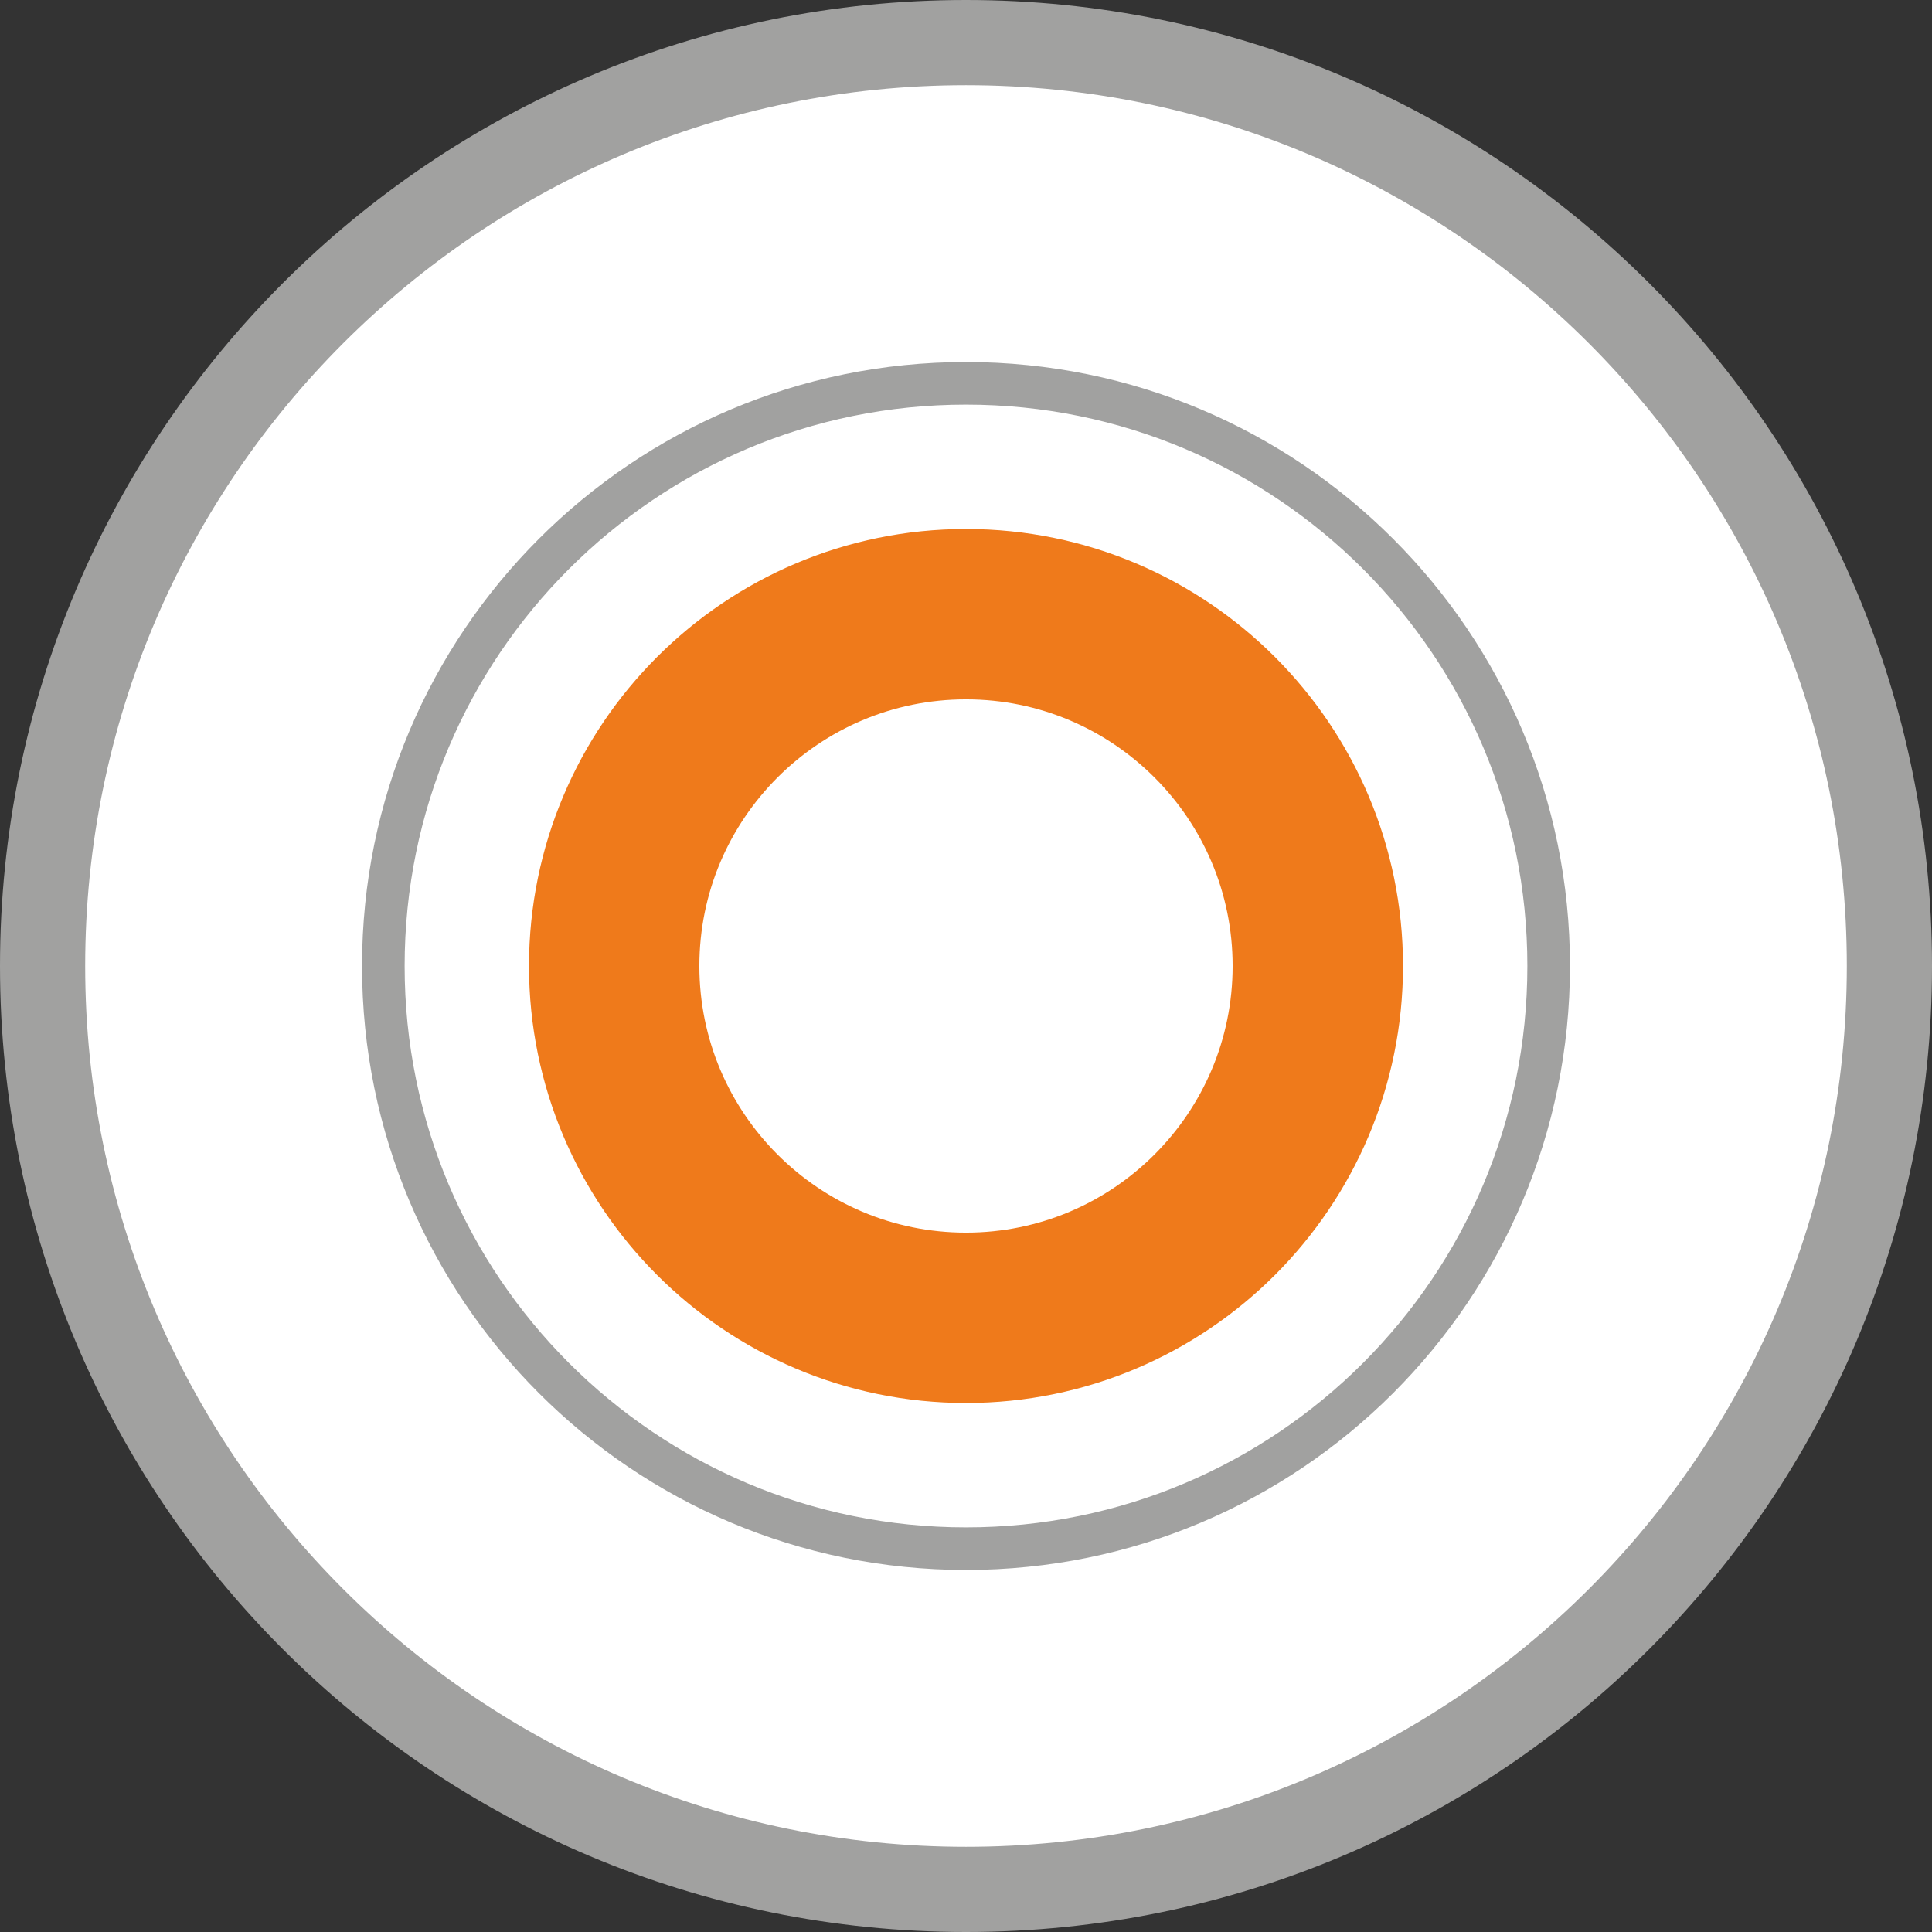 <?xml version="1.0" encoding="UTF-8"?>
<svg id="Ebene_1" data-name="Ebene 1" xmlns="http://www.w3.org/2000/svg" viewBox="0 0 22.68 22.68">
  <rect x="0" y="0" width="22.68" height="22.68" fill="#333333" stroke="none"/>
  <defs>
    <style>
      .cls-1, .cls-2, .cls-3 {
        fill: none;
      }

      .cls-1, .cls-3 {
        stroke: #a1a1a0;
      }

      .cls-2 {
        stroke: #ef7a1b;
        stroke-width: 2px;
      }

      .cls-3 {
        stroke-width: .5px;
      }

      .cls-4 {
        fill: #fff;
        stroke-width: 0px;
      }
    </style>
  </defs>
  <path class="cls-4" d="M11.34,22.18c5.99,0,10.84-4.85,10.84-10.84S17.32.5,11.34.5.5,5.35.5,11.34s4.85,10.84,10.84,10.84h0Z"/>
  <path class="cls-1" d="M11.34,22.18c5.99,0,10.84-4.85,10.84-10.84S17.32.5,11.34.5.5,5.35.5,11.34s4.85,10.84,10.84,10.84h0Z"/>
  <path class="cls-3" d="M11.34,18.18c3.78,0,6.84-3.06,6.84-6.84s-3.06-6.84-6.84-6.84-6.84,3.06-6.84,6.84,3.06,6.84,6.84,6.84h0Z"/>
  <path class="cls-2" d="M11.34,15.47c2.28,0,4.13-1.85,4.13-4.13s-1.85-4.13-4.13-4.13-4.13,1.85-4.13,4.13,1.85,4.13,4.13,4.13h0Z"/>
</svg>